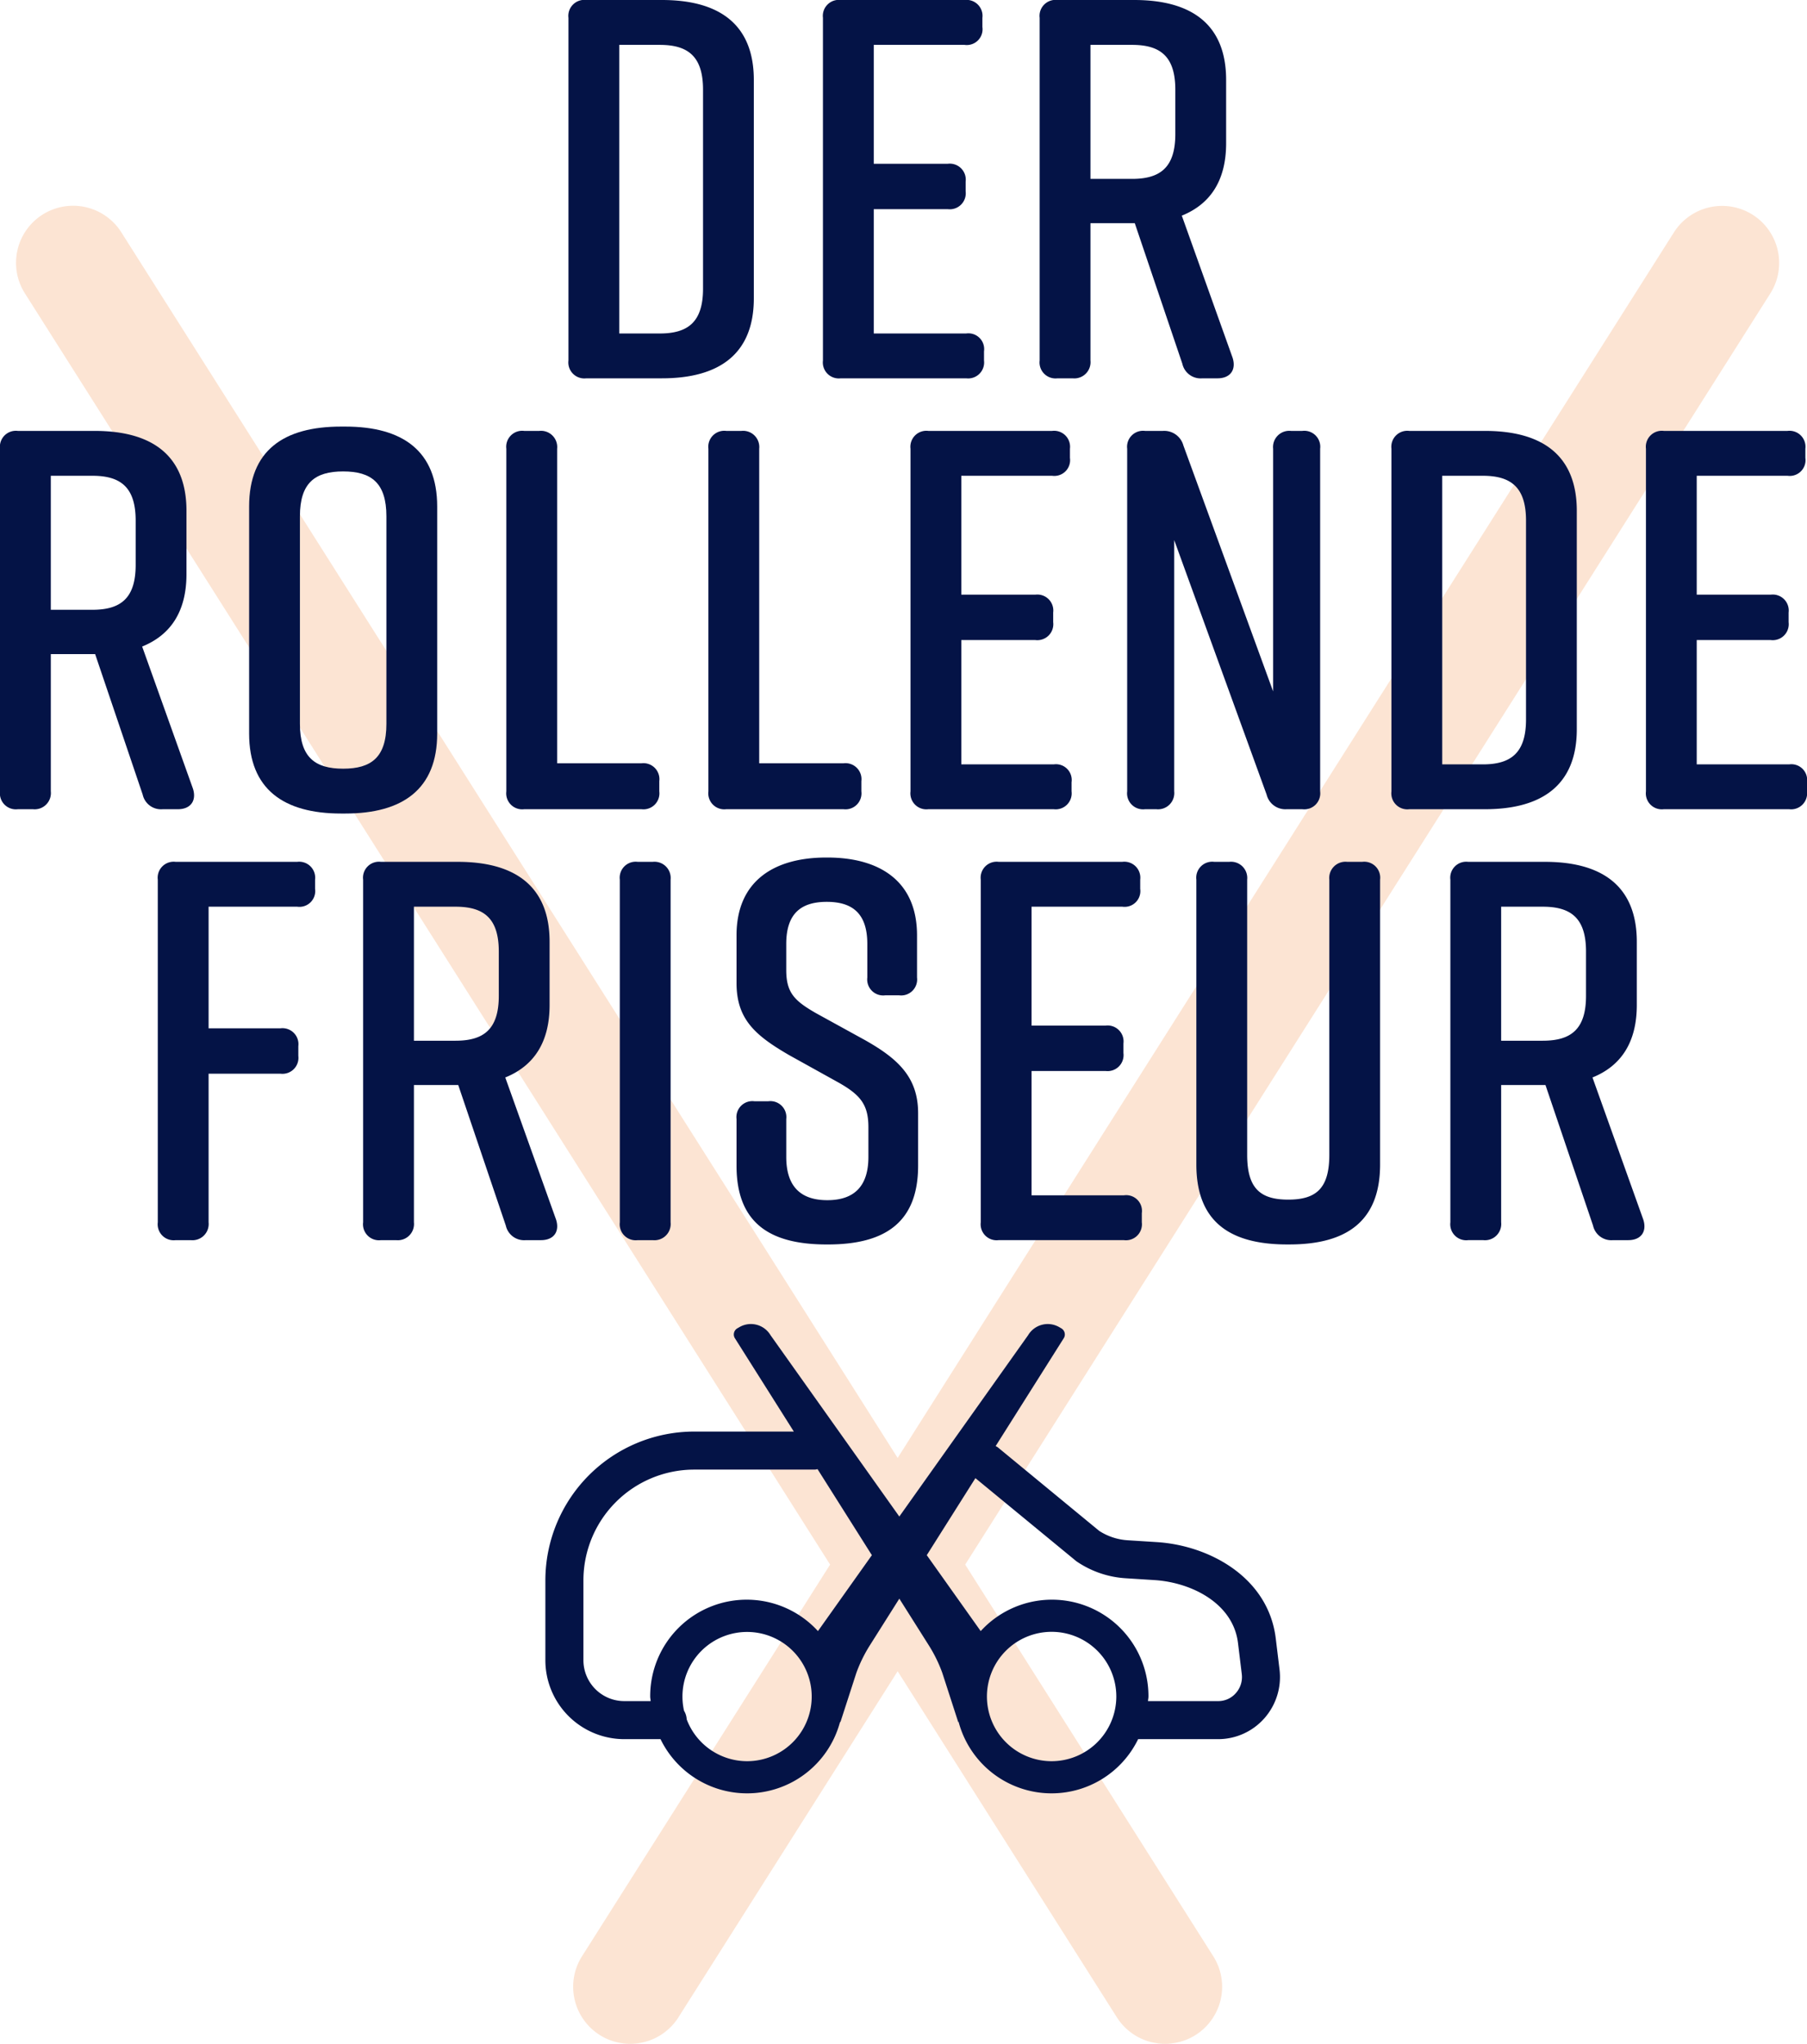 <svg id="Ebene_1" data-name="Ebene 1" xmlns="http://www.w3.org/2000/svg" viewBox="0 0 283.465 320.607"><defs><style>.cls-1{fill:#fce4d3;}.cls-2{fill:#041346;}</style></defs><path class="cls-1" d="M274.936,33.688a8.956,8.956,0,0,0-12.353,2.774L140.814,228.716,19.044,36.462A8.952,8.952,0,1,0,3.92,46.044L130.218,245.446,91.318,306.864a8.952,8.952,0,1,0,15.124,9.582l34.372-54.268,34.373,54.268a8.952,8.952,0,1,0,15.124-9.582L151.411,245.446l126.296-199.402A8.956,8.956,0,0,0,274.936,33.688Z"/><path class="cls-2" d="M91.971,59.35h11.869c8.987,0,14.413-3.818,14.413-12.548V12.548C118.253,3.818,112.827,0,103.84,0H91.971A2.508,2.508,0,0,0,89.173,2.798V56.553A2.508,2.508,0,0,0,91.971,59.35ZM97.143,7.041h6.359c4.409,0,6.784,1.778,6.784,7.035V45.275c0,5.257-2.375,7.041-6.784,7.041H97.143Z"/><path class="cls-2" d="M131.894,59.35H151.565a2.508,2.508,0,0,0,2.798-2.798V55.113a2.473,2.473,0,0,0-2.798-2.798h-14.498V32.814h11.616a2.508,2.508,0,0,0,2.798-2.798v-1.527a2.506,2.506,0,0,0-2.798-2.798h-11.616V7.041h14.244A2.473,2.473,0,0,0,154.109,4.243V2.798A2.508,2.508,0,0,0,151.311,0h-19.417a2.508,2.508,0,0,0-2.798,2.798V56.553A2.508,2.508,0,0,0,131.894,59.35Z"/><path class="cls-2" d="M165.888,59.35h2.375a2.546,2.546,0,0,0,2.798-2.798V35.017h6.953l7.46,22.043a2.941,2.941,0,0,0,3.136,2.291h2.375c2.034,0,2.967-1.358,2.375-3.223l-7.97-22.299c4.409-1.778,6.953-5.426,6.953-11.359V12.548C192.343,3.818,186.917,0,177.929,0H165.888a2.508,2.508,0,0,0-2.798,2.798V56.553A2.508,2.508,0,0,0,165.888,59.35Zm5.173-52.31h6.528c4.409,0,6.784,1.778,6.784,7.035v6.953c0,5.257-2.375,7.035-6.784,7.035h-6.528Z"/><path class="cls-2" d="M27.894,126.948c2.034,0,2.967-1.358,2.375-3.223l-7.97-22.299c4.409-1.778,6.953-5.426,6.953-11.359V80.146c0-8.731-5.426-12.548-14.413-12.548H2.798A2.508,2.508,0,0,0,0,70.395v53.755a2.508,2.508,0,0,0,2.798,2.798h2.375a2.546,2.546,0,0,0,2.798-2.798V102.614h6.953l7.46,22.043a2.941,2.941,0,0,0,3.136,2.291ZM21.282,88.626c0,5.257-2.375,7.035-6.784,7.035H7.97V74.638h6.528c4.409,0,6.784,1.778,6.784,7.035Z"/><path class="cls-2" d="M68.582,115.075V79.47c0-8.737-5.426-12.548-14.41-12.548h-.679c-8.987,0-14.413,3.73-14.413,12.548v35.606c0,8.737,5.426,12.548,14.413,12.548h.679C63.155,127.624,68.582,123.812,68.582,115.075Zm-7.967-1.521c0,5.257-2.375,7.035-6.784,7.035S47.049,118.811,47.049,113.554V80.997c0-5.257,2.372-7.041,6.781-7.041s6.784,1.783,6.784,7.041Z"/><path class="cls-2" d="M82.226,126.948h18.4a2.508,2.508,0,0,0,2.798-2.798v-1.609a2.506,2.506,0,0,0-2.798-2.798H87.398V70.395a2.546,2.546,0,0,0-2.798-2.798h-2.375A2.508,2.508,0,0,0,79.428,70.395v53.755A2.508,2.508,0,0,0,82.226,126.948Z"/><path class="cls-2" d="M135.123,124.15v-1.609a2.506,2.506,0,0,0-2.798-2.798H119.098V70.395a2.546,2.546,0,0,0-2.798-2.798h-2.375a2.508,2.508,0,0,0-2.798,2.798v53.755a2.508,2.508,0,0,0,2.798,2.798h18.4A2.508,2.508,0,0,0,135.123,124.15Z"/><path class="cls-2" d="M168.097,124.15v-1.44a2.473,2.473,0,0,0-2.798-2.798h-14.498V100.411h11.616a2.508,2.508,0,0,0,2.798-2.798v-1.527a2.506,2.506,0,0,0-2.798-2.798H150.801V74.638h14.244a2.473,2.473,0,0,0,2.798-2.798V70.395a2.508,2.508,0,0,0-2.798-2.798h-19.417a2.508,2.508,0,0,0-2.798,2.798v53.755a2.508,2.508,0,0,0,2.798,2.798h19.671A2.508,2.508,0,0,0,168.097,124.15Z"/><path class="cls-2" d="M201.834,126.948h2.46a2.508,2.508,0,0,0,2.798-2.798V70.395a2.508,2.508,0,0,0-2.798-2.798h-1.781a2.546,2.546,0,0,0-2.798,2.798V108.466L185.64,69.888a3.121,3.121,0,0,0-3.223-2.291h-2.798a2.508,2.508,0,0,0-2.798,2.798v53.755a2.508,2.508,0,0,0,2.798,2.798h1.781a2.546,2.546,0,0,0,2.798-2.798V84.727l14.498,39.93A3.026,3.026,0,0,0,201.834,126.948Z"/><path class="cls-2" d="M247.353,114.399V80.146c0-8.731-5.426-12.548-14.413-12.548H221.073a2.508,2.508,0,0,0-2.798,2.798v53.755a2.508,2.508,0,0,0,2.798,2.798h11.866C241.927,126.948,247.353,123.13,247.353,114.399ZM226.243,119.913V74.638h6.359c4.406,0,6.784,1.778,6.784,7.035V112.872c0,5.257-2.378,7.041-6.784,7.041Z"/><path class="cls-2" d="M280.668,119.913H266.167V100.411h11.616a2.508,2.508,0,0,0,2.798-2.798v-1.527a2.506,2.506,0,0,0-2.798-2.798h-11.616V74.638h14.244a2.473,2.473,0,0,0,2.798-2.798V70.395a2.508,2.508,0,0,0-2.798-2.798H260.997A2.508,2.508,0,0,0,258.2,70.395v53.755a2.508,2.508,0,0,0,2.798,2.798H280.668a2.508,2.508,0,0,0,2.798-2.798v-1.44A2.473,2.473,0,0,0,280.668,119.913Z"/><path class="cls-2" d="M46.626,135.201h-19.076a2.508,2.508,0,0,0-2.798,2.798v53.755a2.508,2.508,0,0,0,2.798,2.798h2.375a2.546,2.546,0,0,0,2.798-2.798V168.44H44.001a2.508,2.508,0,0,0,2.798-2.798v-1.527a2.506,2.506,0,0,0-2.798-2.798H32.723V142.241H46.626a2.475,2.475,0,0,0,2.8-2.798V137.998A2.511,2.511,0,0,0,46.626,135.201Z"/><path class="cls-2" d="M79.262,169.029c4.409-1.778,6.953-5.426,6.953-11.359v-9.92c0-8.731-5.426-12.548-14.413-12.548H59.76a2.508,2.508,0,0,0-2.798,2.798v53.755a2.508,2.508,0,0,0,2.798,2.798h2.375a2.546,2.546,0,0,0,2.798-2.798V170.218h6.953l7.46,22.043a2.941,2.941,0,0,0,3.136,2.291h2.375c2.034,0,2.967-1.358,2.375-3.223Zm-1.017-12.799c0,5.257-2.375,7.035-6.784,7.035h-6.528V142.241h6.528c4.409,0,6.784,1.778,6.784,7.035Z"/><path class="cls-2" d="M102.4,135.201h-2.372a2.508,2.508,0,0,0-2.798,2.798v53.755a2.508,2.508,0,0,0,2.798,2.798h2.372a2.546,2.546,0,0,0,2.798-2.798v-53.755A2.546,2.546,0,0,0,102.4,135.201Z"/><path class="cls-2" d="M135.715,163.183l-7.714-4.243c-3.392-1.947-4.663-3.217-4.663-6.778v-4.074c0-4.744,2.288-6.609,6.359-6.609,4.068,0,6.359,1.865,6.359,6.609v5.257a2.506,2.506,0,0,0,2.798,2.798h2.203a2.506,2.506,0,0,0,2.798-2.798V146.735c0-8.568-5.933-12.21-14.072-12.21h-.172c-8.136,0-14.072,3.643-14.072,12.21v7.46c0,5.677,2.882,8.224,8.308,11.36l7.632,4.237c3.474,1.952,4.747,3.48,4.747,7.041v4.663c0,4.663-2.291,6.784-6.443,6.784-4.156,0-6.443-2.122-6.443-6.784v-5.939a2.509,2.509,0,0,0-2.8-2.798h-2.203a2.508,2.508,0,0,0-2.798,2.798v7.297c0,8.987,5.173,12.374,14.16,12.374h.169c8.987,0,14.157-3.474,14.157-12.374v-8.23C144.023,168.947,140.803,166.062,135.715,163.183Z"/><path class="cls-2" d="M176.321,187.516H161.823V168.014h11.616a2.508,2.508,0,0,0,2.798-2.798v-1.527a2.506,2.506,0,0,0-2.798-2.798H161.823V142.241h14.244a2.473,2.473,0,0,0,2.798-2.798V137.998a2.508,2.508,0,0,0-2.798-2.798h-19.417a2.508,2.508,0,0,0-2.798,2.798v53.755a2.508,2.508,0,0,0,2.798,2.798H176.321a2.508,2.508,0,0,0,2.798-2.798v-1.44A2.473,2.473,0,0,0,176.321,187.516Z"/><path class="cls-2" d="M213.703,135.201h-2.375a2.546,2.546,0,0,0-2.798,2.798v43.159c0,5.251-2.034,7.035-6.443,7.035s-6.443-1.783-6.443-7.035V137.998a2.546,2.546,0,0,0-2.798-2.798h-2.375a2.508,2.508,0,0,0-2.798,2.798v44.68c0,8.987,5.257,12.548,14.244,12.548h.338c8.987,0,14.241-3.643,14.241-12.548V137.998A2.508,2.508,0,0,0,213.703,135.201Z"/><path class="cls-2" d="M249.813,169.029c4.412-1.778,6.953-5.426,6.953-11.359v-9.92c0-8.731-5.426-12.548-14.413-12.548H230.317a2.508,2.508,0,0,0-2.798,2.798v53.755A2.508,2.508,0,0,0,230.317,194.551h2.372a2.547,2.547,0,0,0,2.798-2.798V170.218h6.953l7.46,22.043a2.939,2.939,0,0,0,3.136,2.291h2.378c2.034,0,2.967-1.358,2.372-3.223Zm-1.014-12.799c0,5.257-2.372,7.035-6.784,7.035h-6.528V142.241h6.528c4.412,0,6.784,1.778,6.784,7.035Z"/><path class="cls-2" d="M200.718,261.892l-.589-4.861c-1.171-9.628-10.471-14.583-18.619-15.107l-4.587-.291a9.307,9.307,0,0,1-4.485-1.469l-15.943-13.137a2.783,2.783,0,0,0-.31-.165l10.703-16.952a1.118,1.118,0,0,0-.404-1.528l-.319-.185a3.587,3.587,0,0,0-4.888,1.269l-20.201,28.442L120.877,209.465a3.587,3.587,0,0,0-4.888-1.269l-.319.185a1.118,1.118,0,0,0-.404,1.528l9.262,14.67H108.887a23.36,23.36,0,0,0-23.334,23.331v12.548a12.384,12.384,0,0,0,12.371,12.374h5.692a15.094,15.094,0,0,0,28.177-2.756l.031.122,2.511-7.758a22.272,22.272,0,0,1,2.112-4.314l4.631-7.334,4.631,7.334a22.272,22.272,0,0,1,2.112,4.314l2.511,7.758.031-.122a15.094,15.094,0,0,0,28.177,2.756h12.557a9.671,9.671,0,0,0,7.242-3.27A9.781,9.781,0,0,0,200.718,261.892Zm-83.533,14.399a10.138,10.138,0,0,1-9.461-6.564,2.901,2.901,0,0,0-.421-1.355,10.138,10.138,0,1,1,9.882,7.919Zm11.127-20.41a15.139,15.139,0,0,0-26.316,10.261c0,.247.061.477.073.722H97.924a6.412,6.412,0,0,1-6.402-6.405V247.91A17.382,17.382,0,0,1,108.887,230.547h18.98a2.829,2.829,0,0,0,.38-.076l8.524,13.5Zm36.658,20.41a10.148,10.148,0,1,1,10.147-10.149A10.16,10.16,0,0,1,164.97,276.291Zm28.897-10.68a3.656,3.656,0,0,1-2.771,1.253H180.086c.012-.244.073-.475.073-.722a15.139,15.139,0,0,0-26.316-10.261l-8.459-11.911,7.629-12.083,15.839,13.038a15.337,15.337,0,0,0,7.696,2.664l4.581.291c5.764.373,12.315,3.619,13.076,9.873l.592,4.861A3.772,3.772,0,0,1,193.867,265.61Z"/></svg>